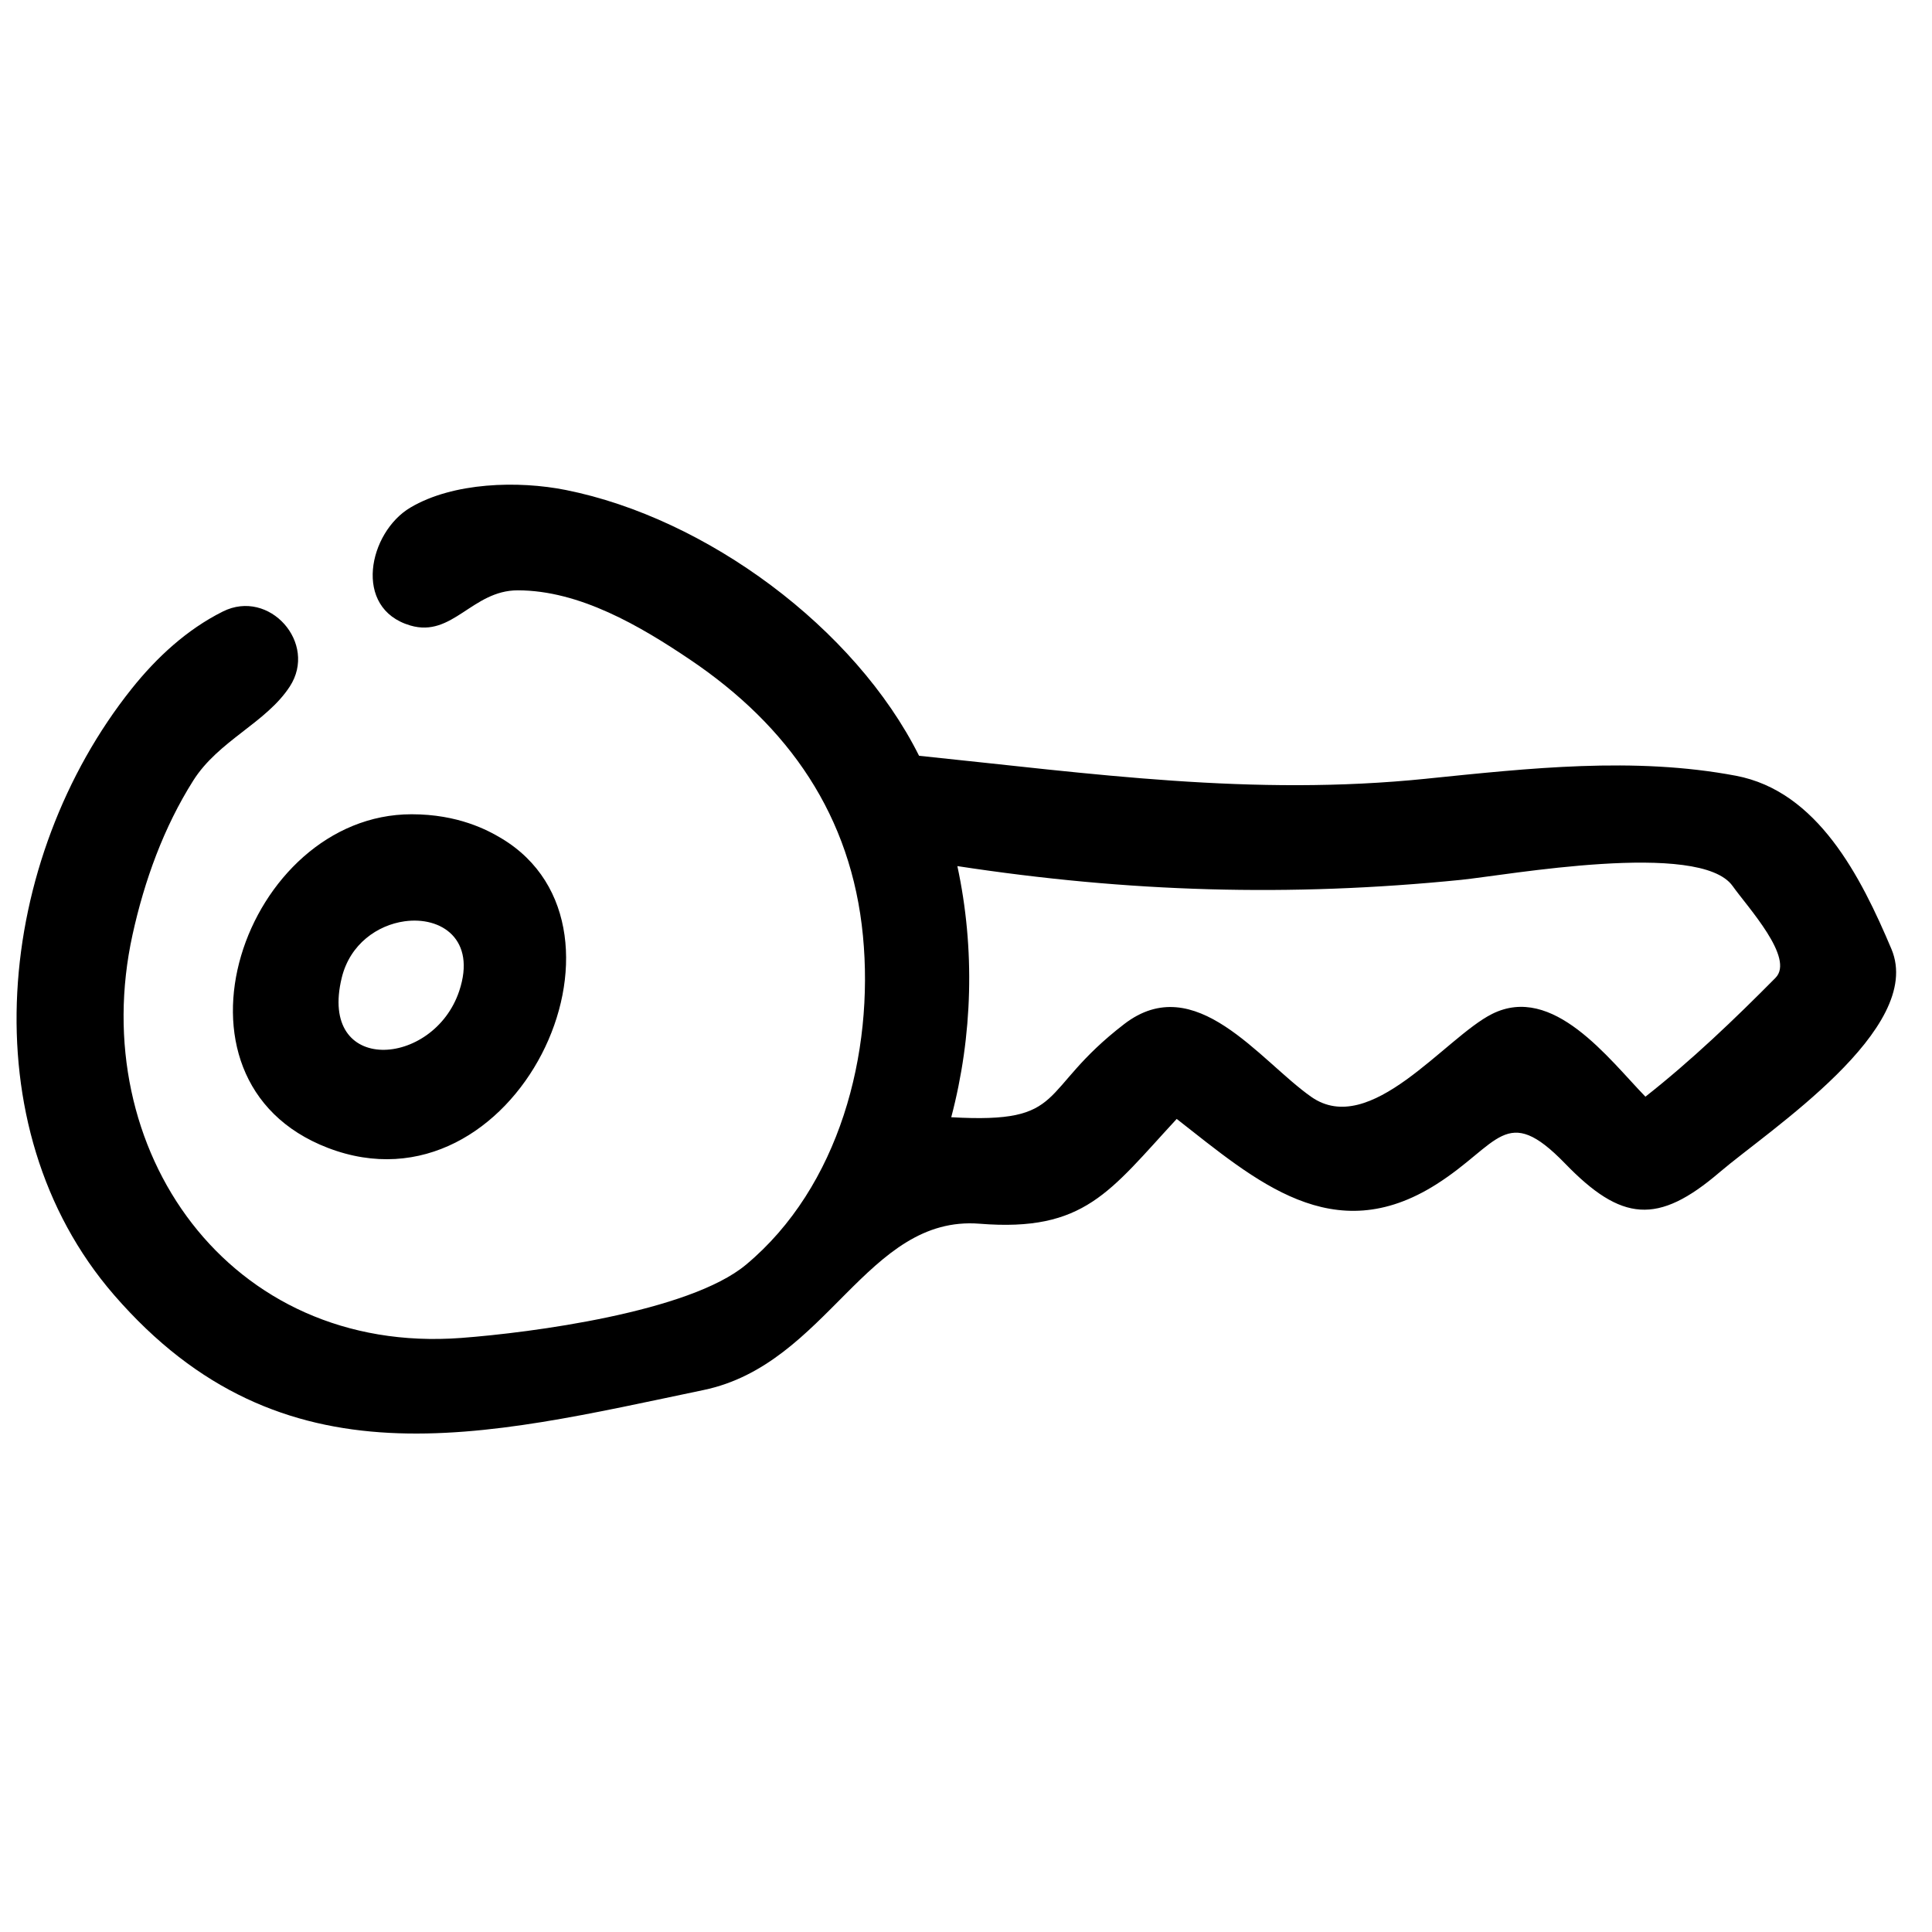 <?xml version="1.0" encoding="UTF-8"?>
<!-- Uploaded to: ICON Repo, www.iconrepo.com, Generator: ICON Repo Mixer Tools -->
<svg width="800px" height="800px" version="1.1" viewBox="144 144 512 512" xmlns="http://www.w3.org/2000/svg">
 <defs>
  <clipPath id="a">
   <path d="m148.09 272h498.91v252h-498.91z"/>
  </clipPath>
 </defs>
 <g clip-path="url(#a)">
  <path d="m522.12 350.35c27.082-2.754 54.875-5.871 81.879-0.777 21.699 4.09 33.148 26.742 41.266 45.965 8.84 21.129-32.508 47.965-45.586 59.152-16.344 13.973-25.969 13.113-40.953-2.383-15.672-16.148-17.414-5.023-34.059 5.535-27.395 17.387-47.82-0.891-68.828-17.316-17.781 19.227-24.406 30.008-52.227 27.773-29.938-2.367-40.27 37.238-73.188 44.078-58.539 12.215-111.47 26.453-156.23-25.23-38.711-44.707-31.168-115.66 4.699-160.62 6.606-8.281 14.617-15.699 24.164-20.469 12.312-6.156 25.223 8.387 17.73 19.891-6.281 9.633-18.855 14.301-25.551 24.875-7.856 12.414-12.98 26.602-16.117 40.902-12.484 56.898 25.504 111.47 87.113 106.84 18.363-1.379 60.395-6.84 75.453-19.395 24.762-20.633 33.996-56.051 31.008-87.145-3.055-31.844-19.668-55.59-45.84-73.23-13.18-8.883-29.254-18.352-45.652-18.352-12.062 0-17.27 12.594-28.441 9.324-15.426-4.519-11.043-24.723-0.012-31.25 11.344-6.734 28.613-7.184 41.223-4.66 37.195 7.441 76.625 36.488 93.59 70.43 45.93 4.731 88.234 10.828 134.56 6.066zm-126.03 89.727c31.262 1.781 22.531-6.769 45.84-24.691 18.84-14.488 35.852 9.668 49.551 19.281 15.68 11.016 35.5-15.742 47.945-21.965 16.113-8.055 30.836 11.84 40.629 21.93 12.195-9.598 23.555-20.461 34.461-31.484 5.195-5.215-7.367-18.723-11.355-24.348-8.68-12.176-59.883-2.852-71.969-1.629-45.562 4.574-88.199 3.273-133.48-3.644 4.715 21.863 4.078 44.938-1.621 66.551zm-119.2-73.906c40.102 24.023 3.672 101.13-46.016 82.023-46.723-17.965-21.938-88.406 22.203-88.406 12.332 0 20.152 4.188 23.812 6.383zm-11.184 40.434c4.566-13.707-4.781-19.809-14.5-18.449-7.121 0.992-14.441 5.988-16.633 14.926-6.336 25.898 24.328 23.934 31.133 3.523z"/>
 </g>
</svg>